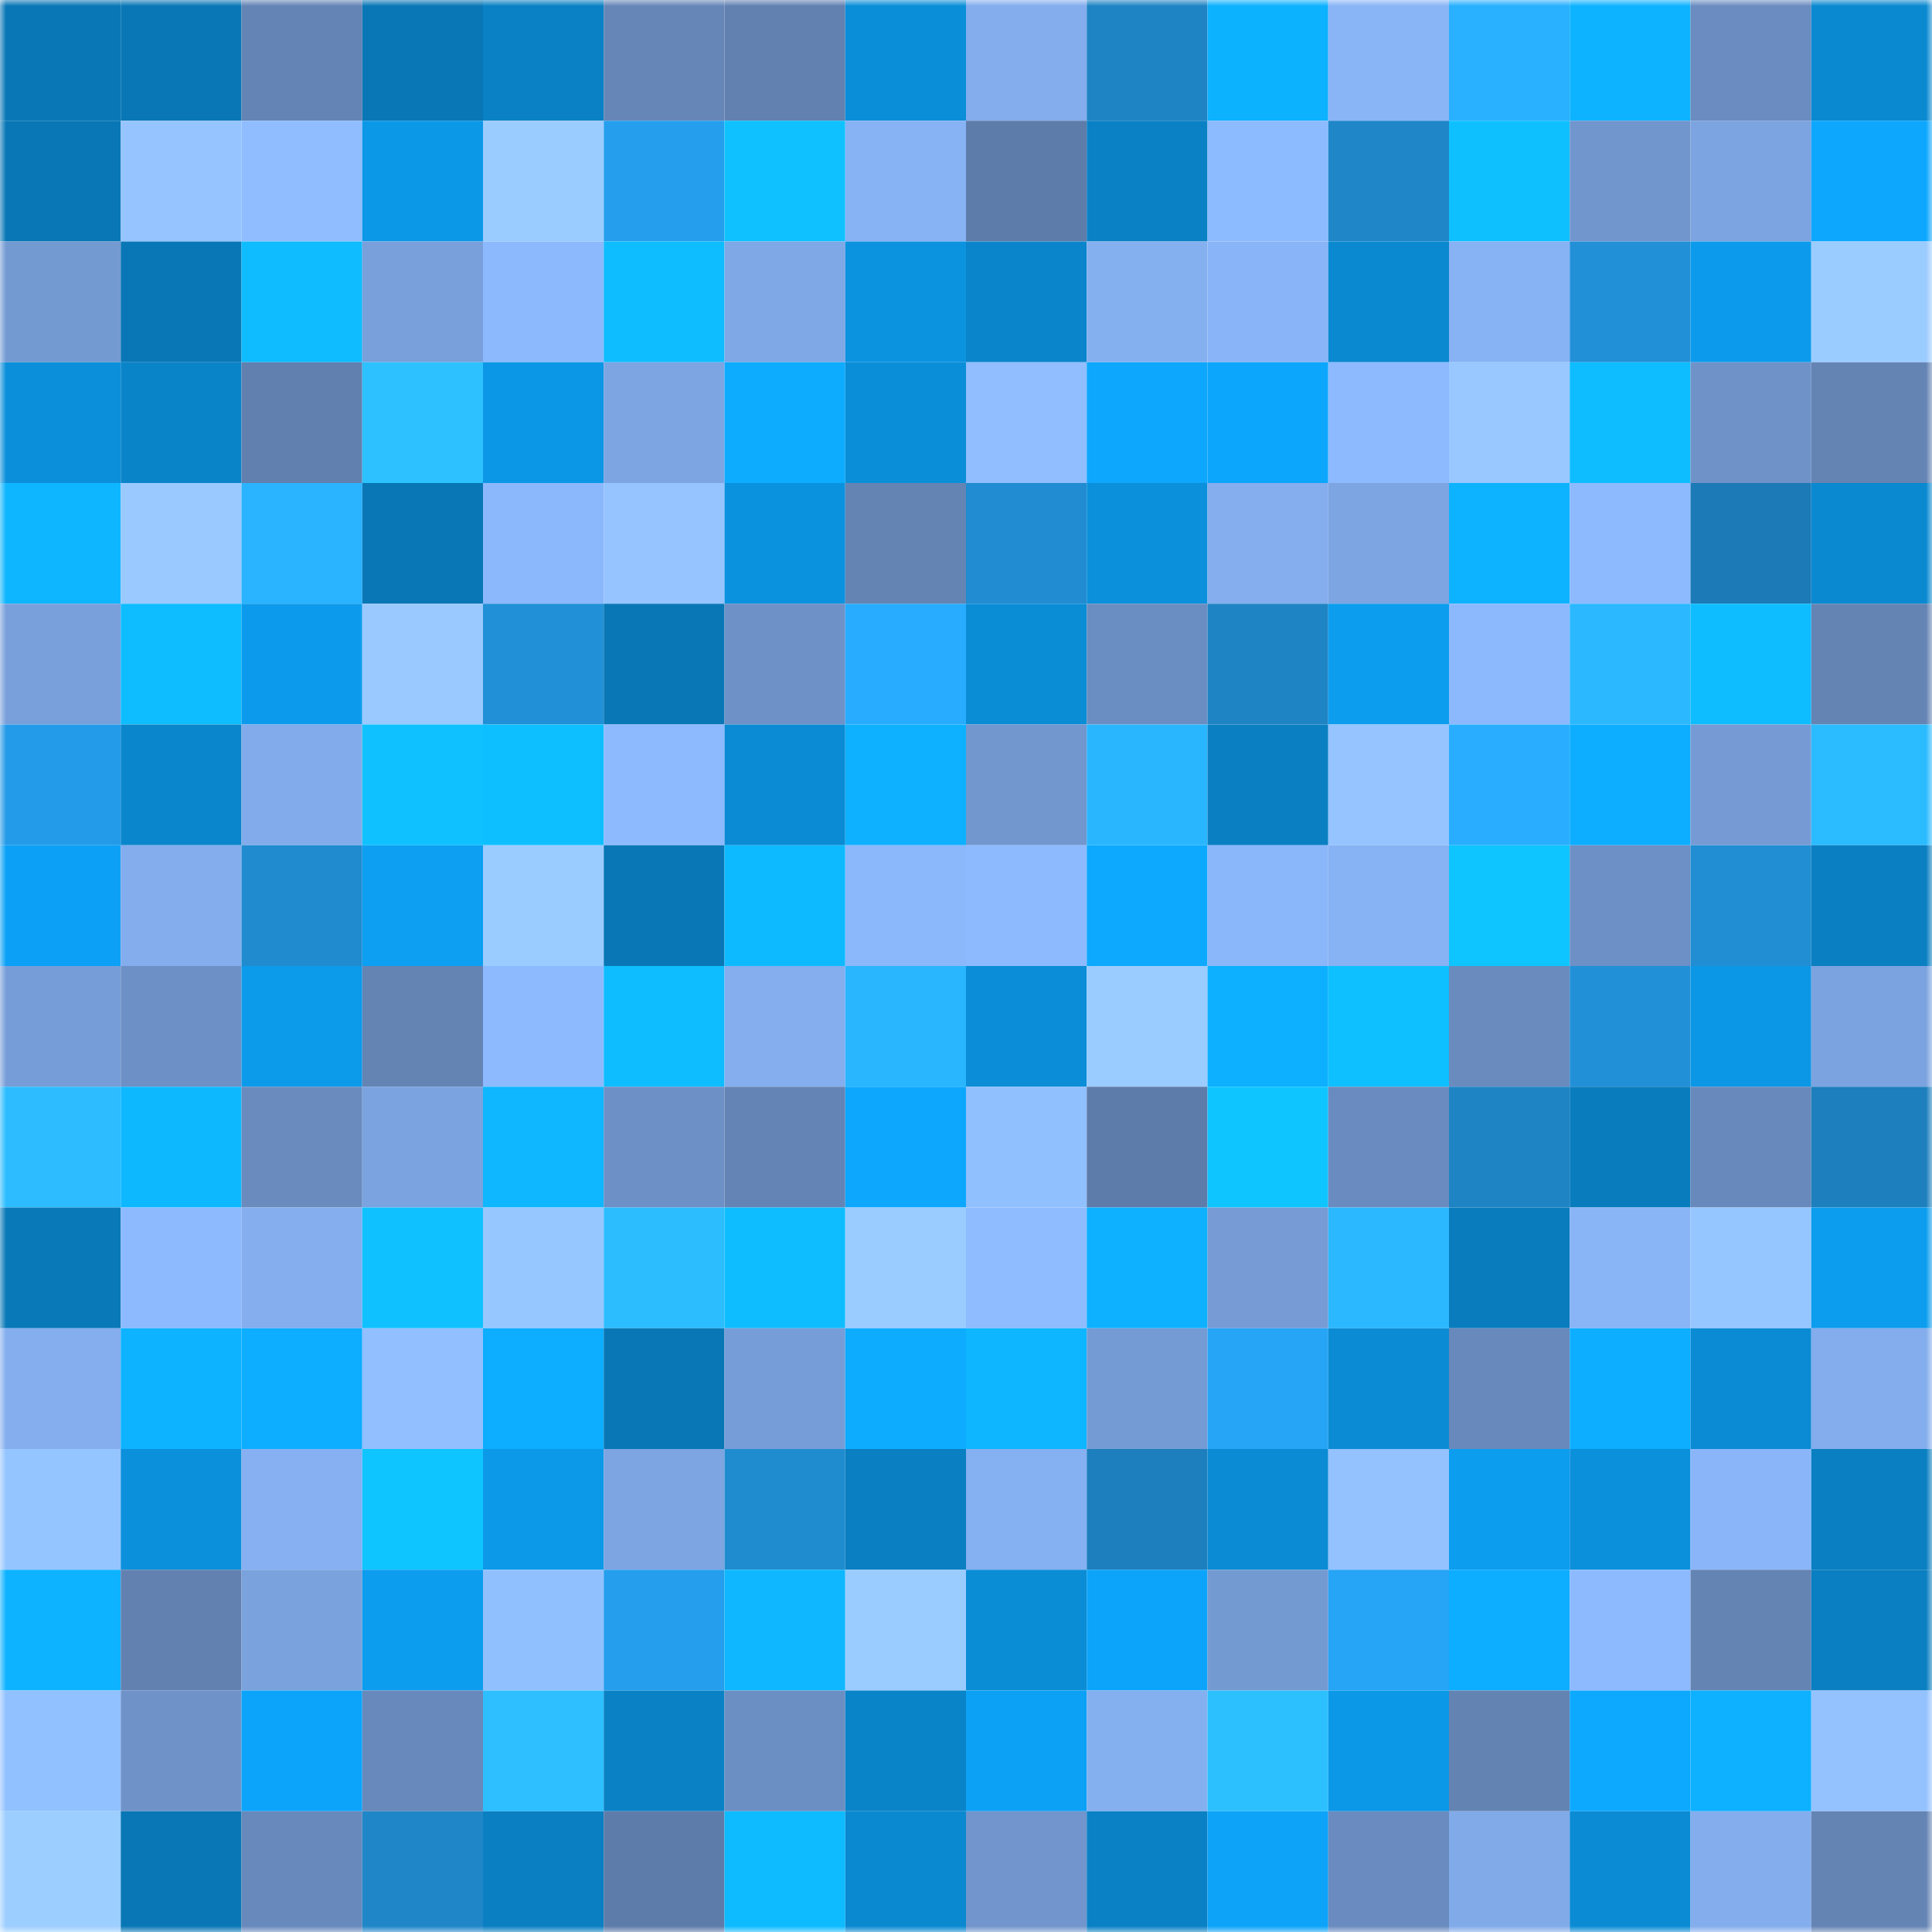 <svg viewBox="0 0 160 160" fill="none" role="img" xmlns="http://www.w3.org/2000/svg" width="240" height="240" name="ens%2Cmacao2000.eth"><mask id="356556572" mask-type="alpha" maskUnits="userSpaceOnUse" x="0" y="0" width="160" height="160"><rect width="160" height="160" fill="#FFFFFF"></rect></mask><g mask="url(#356556572)"><rect x="0" y="0" width="10" height="10" fill="#0977b6"></rect><rect x="10" y="0" width="10" height="10" fill="#0977b6"></rect><rect x="20" y="0" width="10" height="10" fill="#6484b5"></rect><rect x="30" y="0" width="10" height="10" fill="#0977b6"></rect><rect x="40" y="0" width="10" height="10" fill="#0a81c4"></rect><rect x="50" y="0" width="10" height="10" fill="#6686b8"></rect><rect x="60" y="0" width="10" height="10" fill="#6281b1"></rect><rect x="70" y="0" width="10" height="10" fill="#0b8ed8"></rect><rect x="80" y="0" width="10" height="10" fill="#83aded"></rect><rect x="90" y="0" width="10" height="10" fill="#1f84c4"></rect><rect x="100" y="0" width="10" height="10" fill="#0db2ff"></rect><rect x="110" y="0" width="10" height="10" fill="#89b5f7"></rect><rect x="120" y="0" width="10" height="10" fill="#29b1ff"></rect><rect x="130" y="0" width="10" height="10" fill="#0eb3ff"></rect><rect x="140" y="0" width="10" height="10" fill="#6a8cc0"></rect><rect x="150" y="0" width="10" height="10" fill="#0a89d0"></rect><rect x="0" y="10" width="10" height="10" fill="#0977b6"></rect><rect x="10" y="10" width="10" height="10" fill="#95c4ff"></rect><rect x="20" y="10" width="10" height="10" fill="#90bdff"></rect><rect x="30" y="10" width="10" height="10" fill="#0b98e7"></rect><rect x="40" y="10" width="10" height="10" fill="#9bccff"></rect><rect x="50" y="10" width="10" height="10" fill="#259fed"></rect><rect x="60" y="10" width="10" height="10" fill="#0fc2ff"></rect><rect x="70" y="10" width="10" height="10" fill="#87b2f4"></rect><rect x="80" y="10" width="10" height="10" fill="#5e7caa"></rect><rect x="90" y="10" width="10" height="10" fill="#0a81c5"></rect><rect x="100" y="10" width="10" height="10" fill="#8dbbff"></rect><rect x="110" y="10" width="10" height="10" fill="#1f86c8"></rect><rect x="120" y="10" width="10" height="10" fill="#0fc0ff"></rect><rect x="130" y="10" width="10" height="10" fill="#7196cd"></rect><rect x="140" y="10" width="10" height="10" fill="#7ca4e0"></rect><rect x="150" y="10" width="10" height="10" fill="#0da7fe"></rect><rect x="0" y="20" width="10" height="10" fill="#749ad2"></rect><rect x="10" y="20" width="10" height="10" fill="#0977b6"></rect><rect x="20" y="20" width="10" height="10" fill="#0ebcff"></rect><rect x="30" y="20" width="10" height="10" fill="#79a0db"></rect><rect x="40" y="20" width="10" height="10" fill="#8cb9fd"></rect><rect x="50" y="20" width="10" height="10" fill="#0ebdff"></rect><rect x="60" y="20" width="10" height="10" fill="#7fa8e6"></rect><rect x="70" y="20" width="10" height="10" fill="#0b93df"></rect><rect x="80" y="20" width="10" height="10" fill="#0a85cb"></rect><rect x="90" y="20" width="10" height="10" fill="#85b0f0"></rect><rect x="100" y="20" width="10" height="10" fill="#89b5f8"></rect><rect x="110" y="20" width="10" height="10" fill="#0a89d0"></rect><rect x="120" y="20" width="10" height="10" fill="#87b2f4"></rect><rect x="130" y="20" width="10" height="10" fill="#2290d7"></rect><rect x="140" y="20" width="10" height="10" fill="#0c9bec"></rect><rect x="150" y="20" width="10" height="10" fill="#9bccff"></rect><rect x="0" y="30" width="10" height="10" fill="#0b8fda"></rect><rect x="10" y="30" width="10" height="10" fill="#0a84c8"></rect><rect x="20" y="30" width="10" height="10" fill="#6180af"></rect><rect x="30" y="30" width="10" height="10" fill="#2dc2ff"></rect><rect x="40" y="30" width="10" height="10" fill="#0b97e6"></rect><rect x="50" y="30" width="10" height="10" fill="#7da5e2"></rect><rect x="60" y="30" width="10" height="10" fill="#0dacff"></rect><rect x="70" y="30" width="10" height="10" fill="#0b8ed8"></rect><rect x="80" y="30" width="10" height="10" fill="#90beff"></rect><rect x="90" y="30" width="10" height="10" fill="#0da7fe"></rect><rect x="100" y="30" width="10" height="10" fill="#0da6fd"></rect><rect x="110" y="30" width="10" height="10" fill="#8dbaff"></rect><rect x="120" y="30" width="10" height="10" fill="#98c8ff"></rect><rect x="130" y="30" width="10" height="10" fill="#0ebdff"></rect><rect x="140" y="30" width="10" height="10" fill="#6f93c9"></rect><rect x="150" y="30" width="10" height="10" fill="#6484b4"></rect><rect x="0" y="40" width="10" height="10" fill="#0eb5ff"></rect><rect x="10" y="40" width="10" height="10" fill="#99c9ff"></rect><rect x="20" y="40" width="10" height="10" fill="#2ab3ff"></rect><rect x="30" y="40" width="10" height="10" fill="#0977b6"></rect><rect x="40" y="40" width="10" height="10" fill="#8bb8fc"></rect><rect x="50" y="40" width="10" height="10" fill="#95c4ff"></rect><rect x="60" y="40" width="10" height="10" fill="#0b92df"></rect><rect x="70" y="40" width="10" height="10" fill="#6484b4"></rect><rect x="80" y="40" width="10" height="10" fill="#218cd1"></rect><rect x="90" y="40" width="10" height="10" fill="#0b90db"></rect><rect x="100" y="40" width="10" height="10" fill="#84aeee"></rect><rect x="110" y="40" width="10" height="10" fill="#7da5e2"></rect><rect x="120" y="40" width="10" height="10" fill="#0eb3ff"></rect><rect x="130" y="40" width="10" height="10" fill="#8dbaff"></rect><rect x="140" y="40" width="10" height="10" fill="#1c7ab6"></rect><rect x="150" y="40" width="10" height="10" fill="#0a89d0"></rect><rect x="0" y="50" width="10" height="10" fill="#79a0db"></rect><rect x="10" y="50" width="10" height="10" fill="#0ebdff"></rect><rect x="20" y="50" width="10" height="10" fill="#0c9bec"></rect><rect x="30" y="50" width="10" height="10" fill="#99c9ff"></rect><rect x="40" y="50" width="10" height="10" fill="#2190d6"></rect><rect x="50" y="50" width="10" height="10" fill="#0977b6"></rect><rect x="60" y="50" width="10" height="10" fill="#6e91c7"></rect><rect x="70" y="50" width="10" height="10" fill="#28acff"></rect><rect x="80" y="50" width="10" height="10" fill="#0b8dd6"></rect><rect x="90" y="50" width="10" height="10" fill="#6b8ec2"></rect><rect x="100" y="50" width="10" height="10" fill="#1f84c4"></rect><rect x="110" y="50" width="10" height="10" fill="#0c9dee"></rect><rect x="120" y="50" width="10" height="10" fill="#8cb9fd"></rect><rect x="130" y="50" width="10" height="10" fill="#2bb8ff"></rect><rect x="140" y="50" width="10" height="10" fill="#0ebdff"></rect><rect x="150" y="50" width="10" height="10" fill="#6484b4"></rect><rect x="0" y="60" width="10" height="10" fill="#249be8"></rect><rect x="10" y="60" width="10" height="10" fill="#0a86cc"></rect><rect x="20" y="60" width="10" height="10" fill="#81abea"></rect><rect x="30" y="60" width="10" height="10" fill="#0fc2ff"></rect><rect x="40" y="60" width="10" height="10" fill="#0ebfff"></rect><rect x="50" y="60" width="10" height="10" fill="#8dbaff"></rect><rect x="60" y="60" width="10" height="10" fill="#0a8bd3"></rect><rect x="70" y="60" width="10" height="10" fill="#0db1ff"></rect><rect x="80" y="60" width="10" height="10" fill="#7297cf"></rect><rect x="90" y="60" width="10" height="10" fill="#2ab6ff"></rect><rect x="100" y="60" width="10" height="10" fill="#0a80c3"></rect><rect x="110" y="60" width="10" height="10" fill="#95c4ff"></rect><rect x="120" y="60" width="10" height="10" fill="#29aeff"></rect><rect x="130" y="60" width="10" height="10" fill="#0daeff"></rect><rect x="140" y="60" width="10" height="10" fill="#769bd4"></rect><rect x="150" y="60" width="10" height="10" fill="#2bbbff"></rect><rect x="0" y="70" width="10" height="10" fill="#0ca1f6"></rect><rect x="10" y="70" width="10" height="10" fill="#83aded"></rect><rect x="20" y="70" width="10" height="10" fill="#208bcf"></rect><rect x="30" y="70" width="10" height="10" fill="#0c9ff2"></rect><rect x="40" y="70" width="10" height="10" fill="#9bccff"></rect><rect x="50" y="70" width="10" height="10" fill="#0977b6"></rect><rect x="60" y="70" width="10" height="10" fill="#0ebaff"></rect><rect x="70" y="70" width="10" height="10" fill="#8bb7fb"></rect><rect x="80" y="70" width="10" height="10" fill="#8dbaff"></rect><rect x="90" y="70" width="10" height="10" fill="#0da9ff"></rect><rect x="100" y="70" width="10" height="10" fill="#8ab6fa"></rect><rect x="110" y="70" width="10" height="10" fill="#87b2f4"></rect><rect x="120" y="70" width="10" height="10" fill="#0fc5ff"></rect><rect x="130" y="70" width="10" height="10" fill="#6d90c6"></rect><rect x="140" y="70" width="10" height="10" fill="#218ed3"></rect><rect x="150" y="70" width="10" height="10" fill="#0a7fc1"></rect><rect x="0" y="80" width="10" height="10" fill="#779dd8"></rect><rect x="10" y="80" width="10" height="10" fill="#6d90c6"></rect><rect x="20" y="80" width="10" height="10" fill="#0c9aeb"></rect><rect x="30" y="80" width="10" height="10" fill="#6484b4"></rect><rect x="40" y="80" width="10" height="10" fill="#8dbaff"></rect><rect x="50" y="80" width="10" height="10" fill="#0ebdff"></rect><rect x="60" y="80" width="10" height="10" fill="#84aeee"></rect><rect x="70" y="80" width="10" height="10" fill="#2ab6ff"></rect><rect x="80" y="80" width="10" height="10" fill="#0b8dd7"></rect><rect x="90" y="80" width="10" height="10" fill="#9bccff"></rect><rect x="100" y="80" width="10" height="10" fill="#0db0ff"></rect><rect x="110" y="80" width="10" height="10" fill="#0ec0ff"></rect><rect x="120" y="80" width="10" height="10" fill="#698bbe"></rect><rect x="130" y="80" width="10" height="10" fill="#2290d7"></rect><rect x="140" y="80" width="10" height="10" fill="#0b97e6"></rect><rect x="150" y="80" width="10" height="10" fill="#7ba3df"></rect><rect x="0" y="90" width="10" height="10" fill="#2cbcff"></rect><rect x="10" y="90" width="10" height="10" fill="#0eb8ff"></rect><rect x="20" y="90" width="10" height="10" fill="#698bbe"></rect><rect x="30" y="90" width="10" height="10" fill="#7ba3df"></rect><rect x="40" y="90" width="10" height="10" fill="#0eb7ff"></rect><rect x="50" y="90" width="10" height="10" fill="#6d90c6"></rect><rect x="60" y="90" width="10" height="10" fill="#6484b5"></rect><rect x="70" y="90" width="10" height="10" fill="#0da7fe"></rect><rect x="80" y="90" width="10" height="10" fill="#91c0ff"></rect><rect x="90" y="90" width="10" height="10" fill="#5e7caa"></rect><rect x="100" y="90" width="10" height="10" fill="#0fc5ff"></rect><rect x="110" y="90" width="10" height="10" fill="#6a8bbf"></rect><rect x="120" y="90" width="10" height="10" fill="#1f84c4"></rect><rect x="130" y="90" width="10" height="10" fill="#097cbd"></rect><rect x="140" y="90" width="10" height="10" fill="#6889bc"></rect><rect x="150" y="90" width="10" height="10" fill="#1d7fbd"></rect><rect x="0" y="100" width="10" height="10" fill="#0979b8"></rect><rect x="10" y="100" width="10" height="10" fill="#8dbaff"></rect><rect x="20" y="100" width="10" height="10" fill="#84aeee"></rect><rect x="30" y="100" width="10" height="10" fill="#0fc2ff"></rect><rect x="40" y="100" width="10" height="10" fill="#97c7ff"></rect><rect x="50" y="100" width="10" height="10" fill="#2cbdff"></rect><rect x="60" y="100" width="10" height="10" fill="#0ebdff"></rect><rect x="70" y="100" width="10" height="10" fill="#9bccff"></rect><rect x="80" y="100" width="10" height="10" fill="#8ebcff"></rect><rect x="90" y="100" width="10" height="10" fill="#0db1ff"></rect><rect x="100" y="100" width="10" height="10" fill="#769bd5"></rect><rect x="110" y="100" width="10" height="10" fill="#2bb8ff"></rect><rect x="120" y="100" width="10" height="10" fill="#097cbd"></rect><rect x="130" y="100" width="10" height="10" fill="#89b5f7"></rect><rect x="140" y="100" width="10" height="10" fill="#96c6ff"></rect><rect x="150" y="100" width="10" height="10" fill="#0c9dee"></rect><rect x="0" y="110" width="10" height="10" fill="#84aeee"></rect><rect x="10" y="110" width="10" height="10" fill="#0eb3ff"></rect><rect x="20" y="110" width="10" height="10" fill="#0dadff"></rect><rect x="30" y="110" width="10" height="10" fill="#91bfff"></rect><rect x="40" y="110" width="10" height="10" fill="#0dadff"></rect><rect x="50" y="110" width="10" height="10" fill="#0977b6"></rect><rect x="60" y="110" width="10" height="10" fill="#779dd8"></rect><rect x="70" y="110" width="10" height="10" fill="#0dacff"></rect><rect x="80" y="110" width="10" height="10" fill="#0eb6ff"></rect><rect x="90" y="110" width="10" height="10" fill="#759bd4"></rect><rect x="100" y="110" width="10" height="10" fill="#26a5f6"></rect><rect x="110" y="110" width="10" height="10" fill="#0b8bd4"></rect><rect x="120" y="110" width="10" height="10" fill="#6889bc"></rect><rect x="130" y="110" width="10" height="10" fill="#0daeff"></rect><rect x="140" y="110" width="10" height="10" fill="#0b8bd4"></rect><rect x="150" y="110" width="10" height="10" fill="#83aded"></rect><rect x="0" y="120" width="10" height="10" fill="#95c5ff"></rect><rect x="10" y="120" width="10" height="10" fill="#0b90db"></rect><rect x="20" y="120" width="10" height="10" fill="#86b0f2"></rect><rect x="30" y="120" width="10" height="10" fill="#0fc5ff"></rect><rect x="40" y="120" width="10" height="10" fill="#0c99e8"></rect><rect x="50" y="120" width="10" height="10" fill="#7da5e2"></rect><rect x="60" y="120" width="10" height="10" fill="#208cd0"></rect><rect x="70" y="120" width="10" height="10" fill="#0a7fc1"></rect><rect x="80" y="120" width="10" height="10" fill="#85b0f1"></rect><rect x="90" y="120" width="10" height="10" fill="#1d7fbd"></rect><rect x="100" y="120" width="10" height="10" fill="#0b8bd4"></rect><rect x="110" y="120" width="10" height="10" fill="#93c2ff"></rect><rect x="120" y="120" width="10" height="10" fill="#0c9dee"></rect><rect x="130" y="120" width="10" height="10" fill="#0b90db"></rect><rect x="140" y="120" width="10" height="10" fill="#8ab6f9"></rect><rect x="150" y="120" width="10" height="10" fill="#0a7fc1"></rect><rect x="0" y="130" width="10" height="10" fill="#0eb3ff"></rect><rect x="10" y="130" width="10" height="10" fill="#6281b1"></rect><rect x="20" y="130" width="10" height="10" fill="#7aa2dd"></rect><rect x="30" y="130" width="10" height="10" fill="#0c9dee"></rect><rect x="40" y="130" width="10" height="10" fill="#91c0ff"></rect><rect x="50" y="130" width="10" height="10" fill="#259fed"></rect><rect x="60" y="130" width="10" height="10" fill="#0eb7ff"></rect><rect x="70" y="130" width="10" height="10" fill="#9bccff"></rect><rect x="80" y="130" width="10" height="10" fill="#0b8dd6"></rect><rect x="90" y="130" width="10" height="10" fill="#0ca4fa"></rect><rect x="100" y="130" width="10" height="10" fill="#749ad2"></rect><rect x="110" y="130" width="10" height="10" fill="#26a4f5"></rect><rect x="120" y="130" width="10" height="10" fill="#0dadff"></rect><rect x="130" y="130" width="10" height="10" fill="#8dbaff"></rect><rect x="140" y="130" width="10" height="10" fill="#6484b4"></rect><rect x="150" y="130" width="10" height="10" fill="#0a7fc1"></rect><rect x="0" y="140" width="10" height="10" fill="#92c1ff"></rect><rect x="10" y="140" width="10" height="10" fill="#6f93c9"></rect><rect x="20" y="140" width="10" height="10" fill="#0ca4fa"></rect><rect x="30" y="140" width="10" height="10" fill="#6889bb"></rect><rect x="40" y="140" width="10" height="10" fill="#2dbfff"></rect><rect x="50" y="140" width="10" height="10" fill="#0a81c5"></rect><rect x="60" y="140" width="10" height="10" fill="#6c8fc3"></rect><rect x="70" y="140" width="10" height="10" fill="#0a84c8"></rect><rect x="80" y="140" width="10" height="10" fill="#0ca1f5"></rect><rect x="90" y="140" width="10" height="10" fill="#85b0f0"></rect><rect x="100" y="140" width="10" height="10" fill="#2dc0ff"></rect><rect x="110" y="140" width="10" height="10" fill="#0b98e7"></rect><rect x="120" y="140" width="10" height="10" fill="#6383b3"></rect><rect x="130" y="140" width="10" height="10" fill="#0da9ff"></rect><rect x="140" y="140" width="10" height="10" fill="#0db1ff"></rect><rect x="150" y="140" width="10" height="10" fill="#93c2ff"></rect><rect x="0" y="150" width="10" height="10" fill="#9cceff"></rect><rect x="10" y="150" width="10" height="10" fill="#0977b6"></rect><rect x="20" y="150" width="10" height="10" fill="#6889bc"></rect><rect x="30" y="150" width="10" height="10" fill="#1f86c8"></rect><rect x="40" y="150" width="10" height="10" fill="#0a7fc1"></rect><rect x="50" y="150" width="10" height="10" fill="#5e7caa"></rect><rect x="60" y="150" width="10" height="10" fill="#0ebbff"></rect><rect x="70" y="150" width="10" height="10" fill="#0a89d0"></rect><rect x="80" y="150" width="10" height="10" fill="#7195cc"></rect><rect x="90" y="150" width="10" height="10" fill="#0a81c5"></rect><rect x="100" y="150" width="10" height="10" fill="#0ca3f8"></rect><rect x="110" y="150" width="10" height="10" fill="#6a8bbf"></rect><rect x="120" y="150" width="10" height="10" fill="#81aae8"></rect><rect x="130" y="150" width="10" height="10" fill="#0b8bd4"></rect><rect x="140" y="150" width="10" height="10" fill="#83aded"></rect><rect x="150" y="150" width="10" height="10" fill="#6484b4"></rect></g></svg>